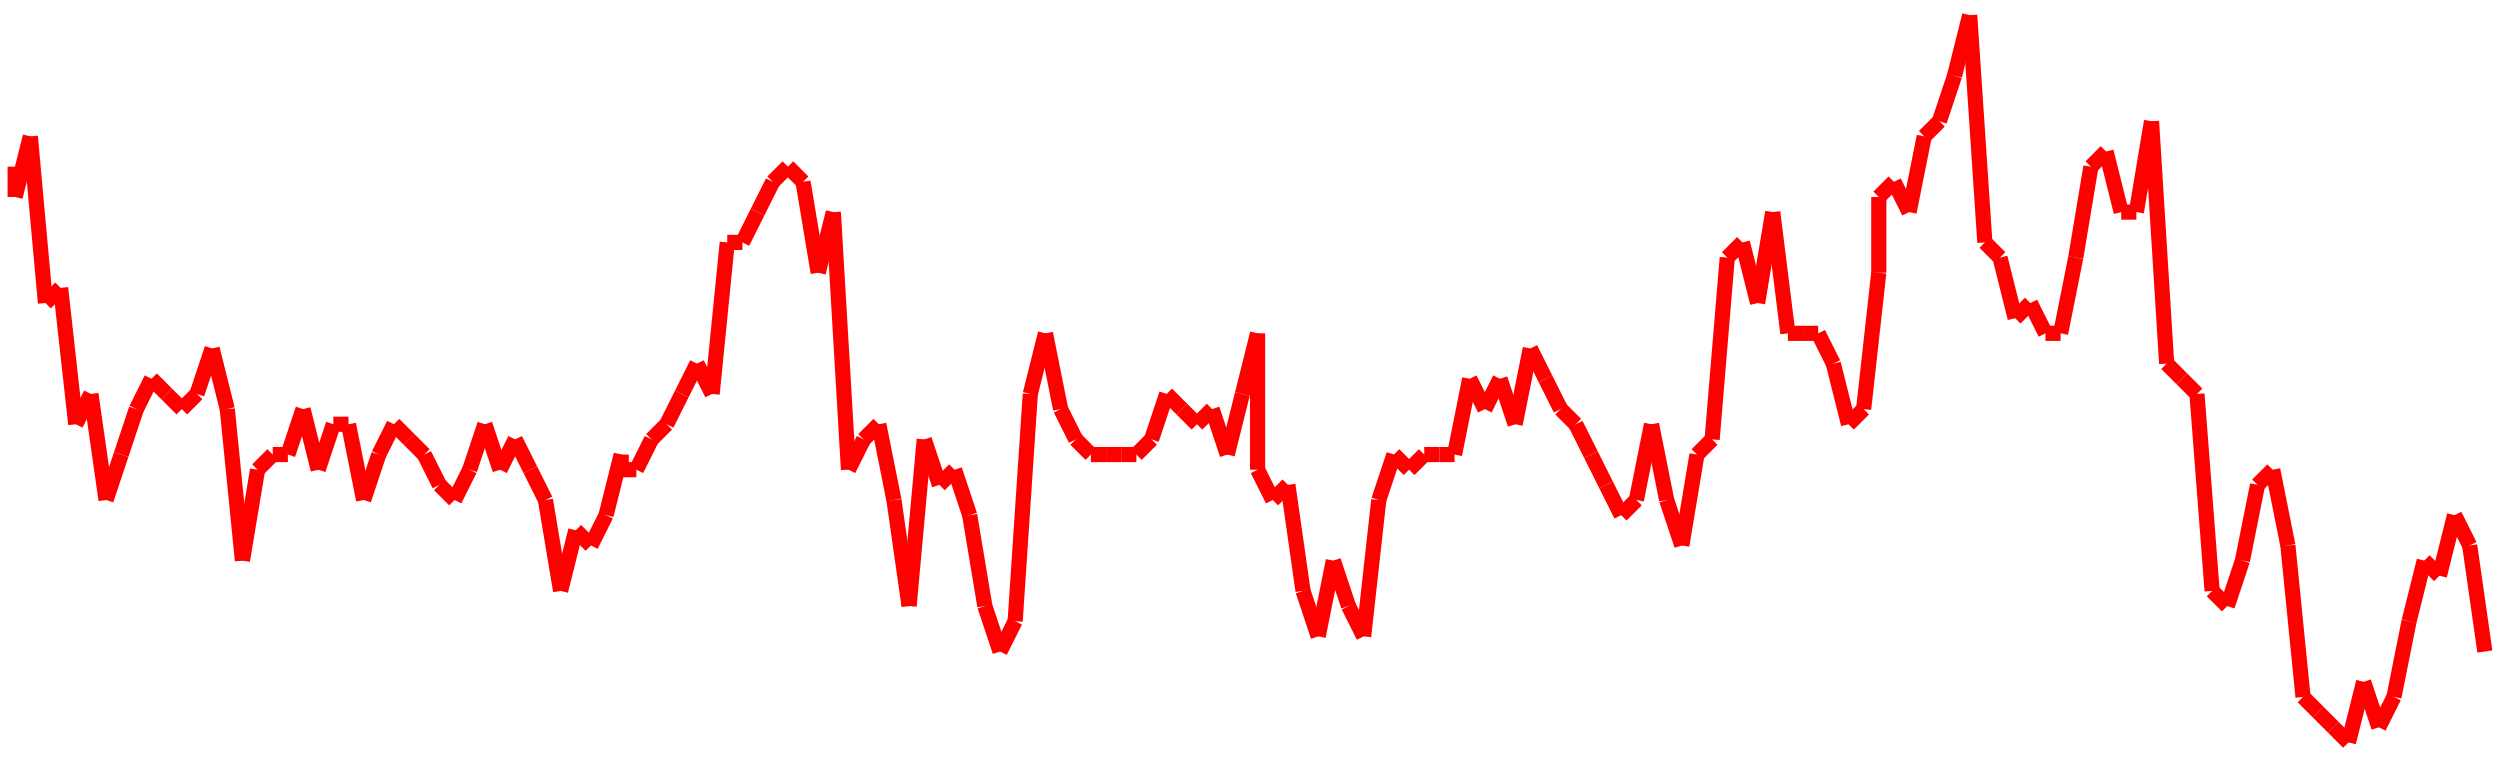 <?xml version="1.0"?>
<!-- Generated by SVGo -->
<svg width="165" height="50"
     xmlns="http://www.w3.org/2000/svg"
     xmlns:xlink="http://www.w3.org/1999/xlink">
<line x1="1" y1="11" x2="1" y2="13" stroke='red' />
<line x1="1" y1="13" x2="2" y2="9" stroke='red' />
<line x1="2" y1="9" x2="3" y2="20" stroke='red' />
<line x1="3" y1="20" x2="4" y2="19" stroke='red' />
<line x1="4" y1="19" x2="5" y2="28" stroke='red' />
<line x1="5" y1="28" x2="6" y2="26" stroke='red' />
<line x1="6" y1="26" x2="7" y2="33" stroke='red' />
<line x1="7" y1="33" x2="8" y2="30" stroke='red' />
<line x1="8" y1="30" x2="9" y2="27" stroke='red' />
<line x1="9" y1="27" x2="10" y2="25" stroke='red' />
<line x1="10" y1="25" x2="11" y2="26" stroke='red' />
<line x1="11" y1="26" x2="12" y2="27" stroke='red' />
<line x1="12" y1="27" x2="13" y2="26" stroke='red' />
<line x1="13" y1="26" x2="14" y2="23" stroke='red' />
<line x1="14" y1="23" x2="15" y2="27" stroke='red' />
<line x1="15" y1="27" x2="16" y2="37" stroke='red' />
<line x1="16" y1="37" x2="17" y2="31" stroke='red' />
<line x1="17" y1="31" x2="18" y2="30" stroke='red' />
<line x1="18" y1="30" x2="19" y2="30" stroke='red' />
<line x1="19" y1="30" x2="20" y2="27" stroke='red' />
<line x1="20" y1="27" x2="21" y2="31" stroke='red' />
<line x1="21" y1="31" x2="22" y2="28" stroke='red' />
<line x1="22" y1="28" x2="23" y2="28" stroke='red' />
<line x1="23" y1="28" x2="24" y2="33" stroke='red' />
<line x1="24" y1="33" x2="25" y2="30" stroke='red' />
<line x1="25" y1="30" x2="26" y2="28" stroke='red' />
<line x1="26" y1="28" x2="27" y2="29" stroke='red' />
<line x1="27" y1="29" x2="28" y2="30" stroke='red' />
<line x1="28" y1="30" x2="29" y2="32" stroke='red' />
<line x1="29" y1="32" x2="30" y2="33" stroke='red' />
<line x1="30" y1="33" x2="31" y2="31" stroke='red' />
<line x1="31" y1="31" x2="32" y2="28" stroke='red' />
<line x1="32" y1="28" x2="33" y2="31" stroke='red' />
<line x1="33" y1="31" x2="34" y2="29" stroke='red' />
<line x1="34" y1="29" x2="35" y2="31" stroke='red' />
<line x1="35" y1="31" x2="36" y2="33" stroke='red' />
<line x1="36" y1="33" x2="37" y2="39" stroke='red' />
<line x1="37" y1="39" x2="38" y2="35" stroke='red' />
<line x1="38" y1="35" x2="39" y2="36" stroke='red' />
<line x1="39" y1="36" x2="40" y2="34" stroke='red' />
<line x1="40" y1="34" x2="41" y2="30" stroke='red' />
<line x1="41" y1="30" x2="41" y2="31" stroke='red' />
<line x1="41" y1="31" x2="42" y2="31" stroke='red' />
<line x1="42" y1="31" x2="43" y2="29" stroke='red' />
<line x1="43" y1="29" x2="44" y2="28" stroke='red' />
<line x1="44" y1="28" x2="45" y2="26" stroke='red' />
<line x1="45" y1="26" x2="46" y2="24" stroke='red' />
<line x1="46" y1="24" x2="47" y2="26" stroke='red' />
<line x1="47" y1="26" x2="48" y2="16" stroke='red' />
<line x1="48" y1="16" x2="49" y2="16" stroke='red' />
<line x1="49" y1="16" x2="50" y2="14" stroke='red' />
<line x1="50" y1="14" x2="51" y2="12" stroke='red' />
<line x1="51" y1="12" x2="52" y2="11" stroke='red' />
<line x1="52" y1="11" x2="53" y2="12" stroke='red' />
<line x1="53" y1="12" x2="54" y2="18" stroke='red' />
<line x1="54" y1="18" x2="55" y2="14" stroke='red' />
<line x1="55" y1="14" x2="56" y2="31" stroke='red' />
<line x1="56" y1="31" x2="57" y2="29" stroke='red' />
<line x1="57" y1="29" x2="58" y2="28" stroke='red' />
<line x1="58" y1="28" x2="59" y2="33" stroke='red' />
<line x1="59" y1="33" x2="60" y2="40" stroke='red' />
<line x1="60" y1="40" x2="61" y2="29" stroke='red' />
<line x1="61" y1="29" x2="62" y2="32" stroke='red' />
<line x1="62" y1="32" x2="63" y2="31" stroke='red' />
<line x1="63" y1="31" x2="64" y2="34" stroke='red' />
<line x1="64" y1="34" x2="65" y2="40" stroke='red' />
<line x1="65" y1="40" x2="66" y2="43" stroke='red' />
<line x1="66" y1="43" x2="67" y2="41" stroke='red' />
<line x1="67" y1="41" x2="68" y2="26" stroke='red' />
<line x1="68" y1="26" x2="69" y2="22" stroke='red' />
<line x1="69" y1="22" x2="70" y2="27" stroke='red' />
<line x1="70" y1="27" x2="71" y2="29" stroke='red' />
<line x1="71" y1="29" x2="72" y2="30" stroke='red' />
<line x1="72" y1="30" x2="73" y2="30" stroke='red' />
<line x1="73" y1="30" x2="74" y2="30" stroke='red' />
<line x1="74" y1="30" x2="75" y2="30" stroke='red' />
<line x1="75" y1="30" x2="76" y2="29" stroke='red' />
<line x1="76" y1="29" x2="77" y2="26" stroke='red' />
<line x1="77" y1="26" x2="78" y2="27" stroke='red' />
<line x1="78" y1="27" x2="79" y2="28" stroke='red' />
<line x1="79" y1="28" x2="80" y2="27" stroke='red' />
<line x1="80" y1="27" x2="81" y2="30" stroke='red' />
<line x1="81" y1="30" x2="82" y2="26" stroke='red' />
<line x1="82" y1="26" x2="83" y2="22" stroke='red' />
<line x1="83" y1="22" x2="83" y2="31" stroke='red' />
<line x1="83" y1="31" x2="84" y2="33" stroke='red' />
<line x1="84" y1="33" x2="85" y2="32" stroke='red' />
<line x1="85" y1="32" x2="86" y2="39" stroke='red' />
<line x1="86" y1="39" x2="87" y2="42" stroke='red' />
<line x1="87" y1="42" x2="88" y2="37" stroke='red' />
<line x1="88" y1="37" x2="89" y2="40" stroke='red' />
<line x1="89" y1="40" x2="90" y2="42" stroke='red' />
<line x1="90" y1="42" x2="91" y2="33" stroke='red' />
<line x1="91" y1="33" x2="92" y2="30" stroke='red' />
<line x1="92" y1="30" x2="93" y2="31" stroke='red' />
<line x1="93" y1="31" x2="94" y2="30" stroke='red' />
<line x1="94" y1="30" x2="95" y2="30" stroke='red' />
<line x1="95" y1="30" x2="96" y2="30" stroke='red' />
<line x1="96" y1="30" x2="97" y2="25" stroke='red' />
<line x1="97" y1="25" x2="98" y2="27" stroke='red' />
<line x1="98" y1="27" x2="99" y2="25" stroke='red' />
<line x1="99" y1="25" x2="100" y2="28" stroke='red' />
<line x1="100" y1="28" x2="101" y2="23" stroke='red' />
<line x1="101" y1="23" x2="102" y2="25" stroke='red' />
<line x1="102" y1="25" x2="103" y2="27" stroke='red' />
<line x1="103" y1="27" x2="104" y2="28" stroke='red' />
<line x1="104" y1="28" x2="105" y2="30" stroke='red' />
<line x1="105" y1="30" x2="106" y2="32" stroke='red' />
<line x1="106" y1="32" x2="107" y2="34" stroke='red' />
<line x1="107" y1="34" x2="108" y2="33" stroke='red' />
<line x1="108" y1="33" x2="109" y2="28" stroke='red' />
<line x1="109" y1="28" x2="110" y2="33" stroke='red' />
<line x1="110" y1="33" x2="111" y2="36" stroke='red' />
<line x1="111" y1="36" x2="112" y2="30" stroke='red' />
<line x1="112" y1="30" x2="113" y2="29" stroke='red' />
<line x1="113" y1="29" x2="114" y2="17" stroke='red' />
<line x1="114" y1="17" x2="115" y2="16" stroke='red' />
<line x1="115" y1="16" x2="116" y2="20" stroke='red' />
<line x1="116" y1="20" x2="117" y2="14" stroke='red' />
<line x1="117" y1="14" x2="118" y2="22" stroke='red' />
<line x1="118" y1="22" x2="119" y2="22" stroke='red' />
<line x1="119" y1="22" x2="120" y2="22" stroke='red' />
<line x1="120" y1="22" x2="121" y2="24" stroke='red' />
<line x1="121" y1="24" x2="122" y2="28" stroke='red' />
<line x1="122" y1="28" x2="123" y2="27" stroke='red' />
<line x1="123" y1="27" x2="124" y2="18" stroke='red' />
<line x1="124" y1="18" x2="124" y2="13" stroke='red' />
<line x1="124" y1="13" x2="125" y2="12" stroke='red' />
<line x1="125" y1="12" x2="126" y2="14" stroke='red' />
<line x1="126" y1="14" x2="127" y2="9" stroke='red' />
<line x1="127" y1="9" x2="128" y2="8" stroke='red' />
<line x1="128" y1="8" x2="129" y2="5" stroke='red' />
<line x1="129" y1="5" x2="130" y2="1" stroke='red' />
<line x1="130" y1="1" x2="131" y2="16" stroke='red' />
<line x1="131" y1="16" x2="132" y2="17" stroke='red' />
<line x1="132" y1="17" x2="133" y2="21" stroke='red' />
<line x1="133" y1="21" x2="134" y2="20" stroke='red' />
<line x1="134" y1="20" x2="135" y2="22" stroke='red' />
<line x1="135" y1="22" x2="136" y2="22" stroke='red' />
<line x1="136" y1="22" x2="137" y2="17" stroke='red' />
<line x1="137" y1="17" x2="138" y2="11" stroke='red' />
<line x1="138" y1="11" x2="139" y2="10" stroke='red' />
<line x1="139" y1="10" x2="140" y2="14" stroke='red' />
<line x1="140" y1="14" x2="141" y2="14" stroke='red' />
<line x1="141" y1="14" x2="142" y2="8" stroke='red' />
<line x1="142" y1="8" x2="143" y2="24" stroke='red' />
<line x1="143" y1="24" x2="144" y2="25" stroke='red' />
<line x1="144" y1="25" x2="145" y2="26" stroke='red' />
<line x1="145" y1="26" x2="146" y2="39" stroke='red' />
<line x1="146" y1="39" x2="147" y2="40" stroke='red' />
<line x1="147" y1="40" x2="148" y2="37" stroke='red' />
<line x1="148" y1="37" x2="149" y2="32" stroke='red' />
<line x1="149" y1="32" x2="150" y2="31" stroke='red' />
<line x1="150" y1="31" x2="151" y2="36" stroke='red' />
<line x1="151" y1="36" x2="152" y2="46" stroke='red' />
<line x1="152" y1="46" x2="153" y2="47" stroke='red' />
<line x1="153" y1="47" x2="154" y2="48" stroke='red' />
<line x1="154" y1="48" x2="155" y2="49" stroke='red' />
<line x1="155" y1="49" x2="156" y2="45" stroke='red' />
<line x1="156" y1="45" x2="157" y2="48" stroke='red' />
<line x1="157" y1="48" x2="158" y2="46" stroke='red' />
<line x1="158" y1="46" x2="159" y2="41" stroke='red' />
<line x1="159" y1="41" x2="160" y2="37" stroke='red' />
<line x1="160" y1="37" x2="161" y2="38" stroke='red' />
<line x1="161" y1="38" x2="162" y2="34" stroke='red' />
<line x1="162" y1="34" x2="163" y2="36" stroke='red' />
<line x1="163" y1="36" x2="164" y2="43" stroke='red' />
</svg>
